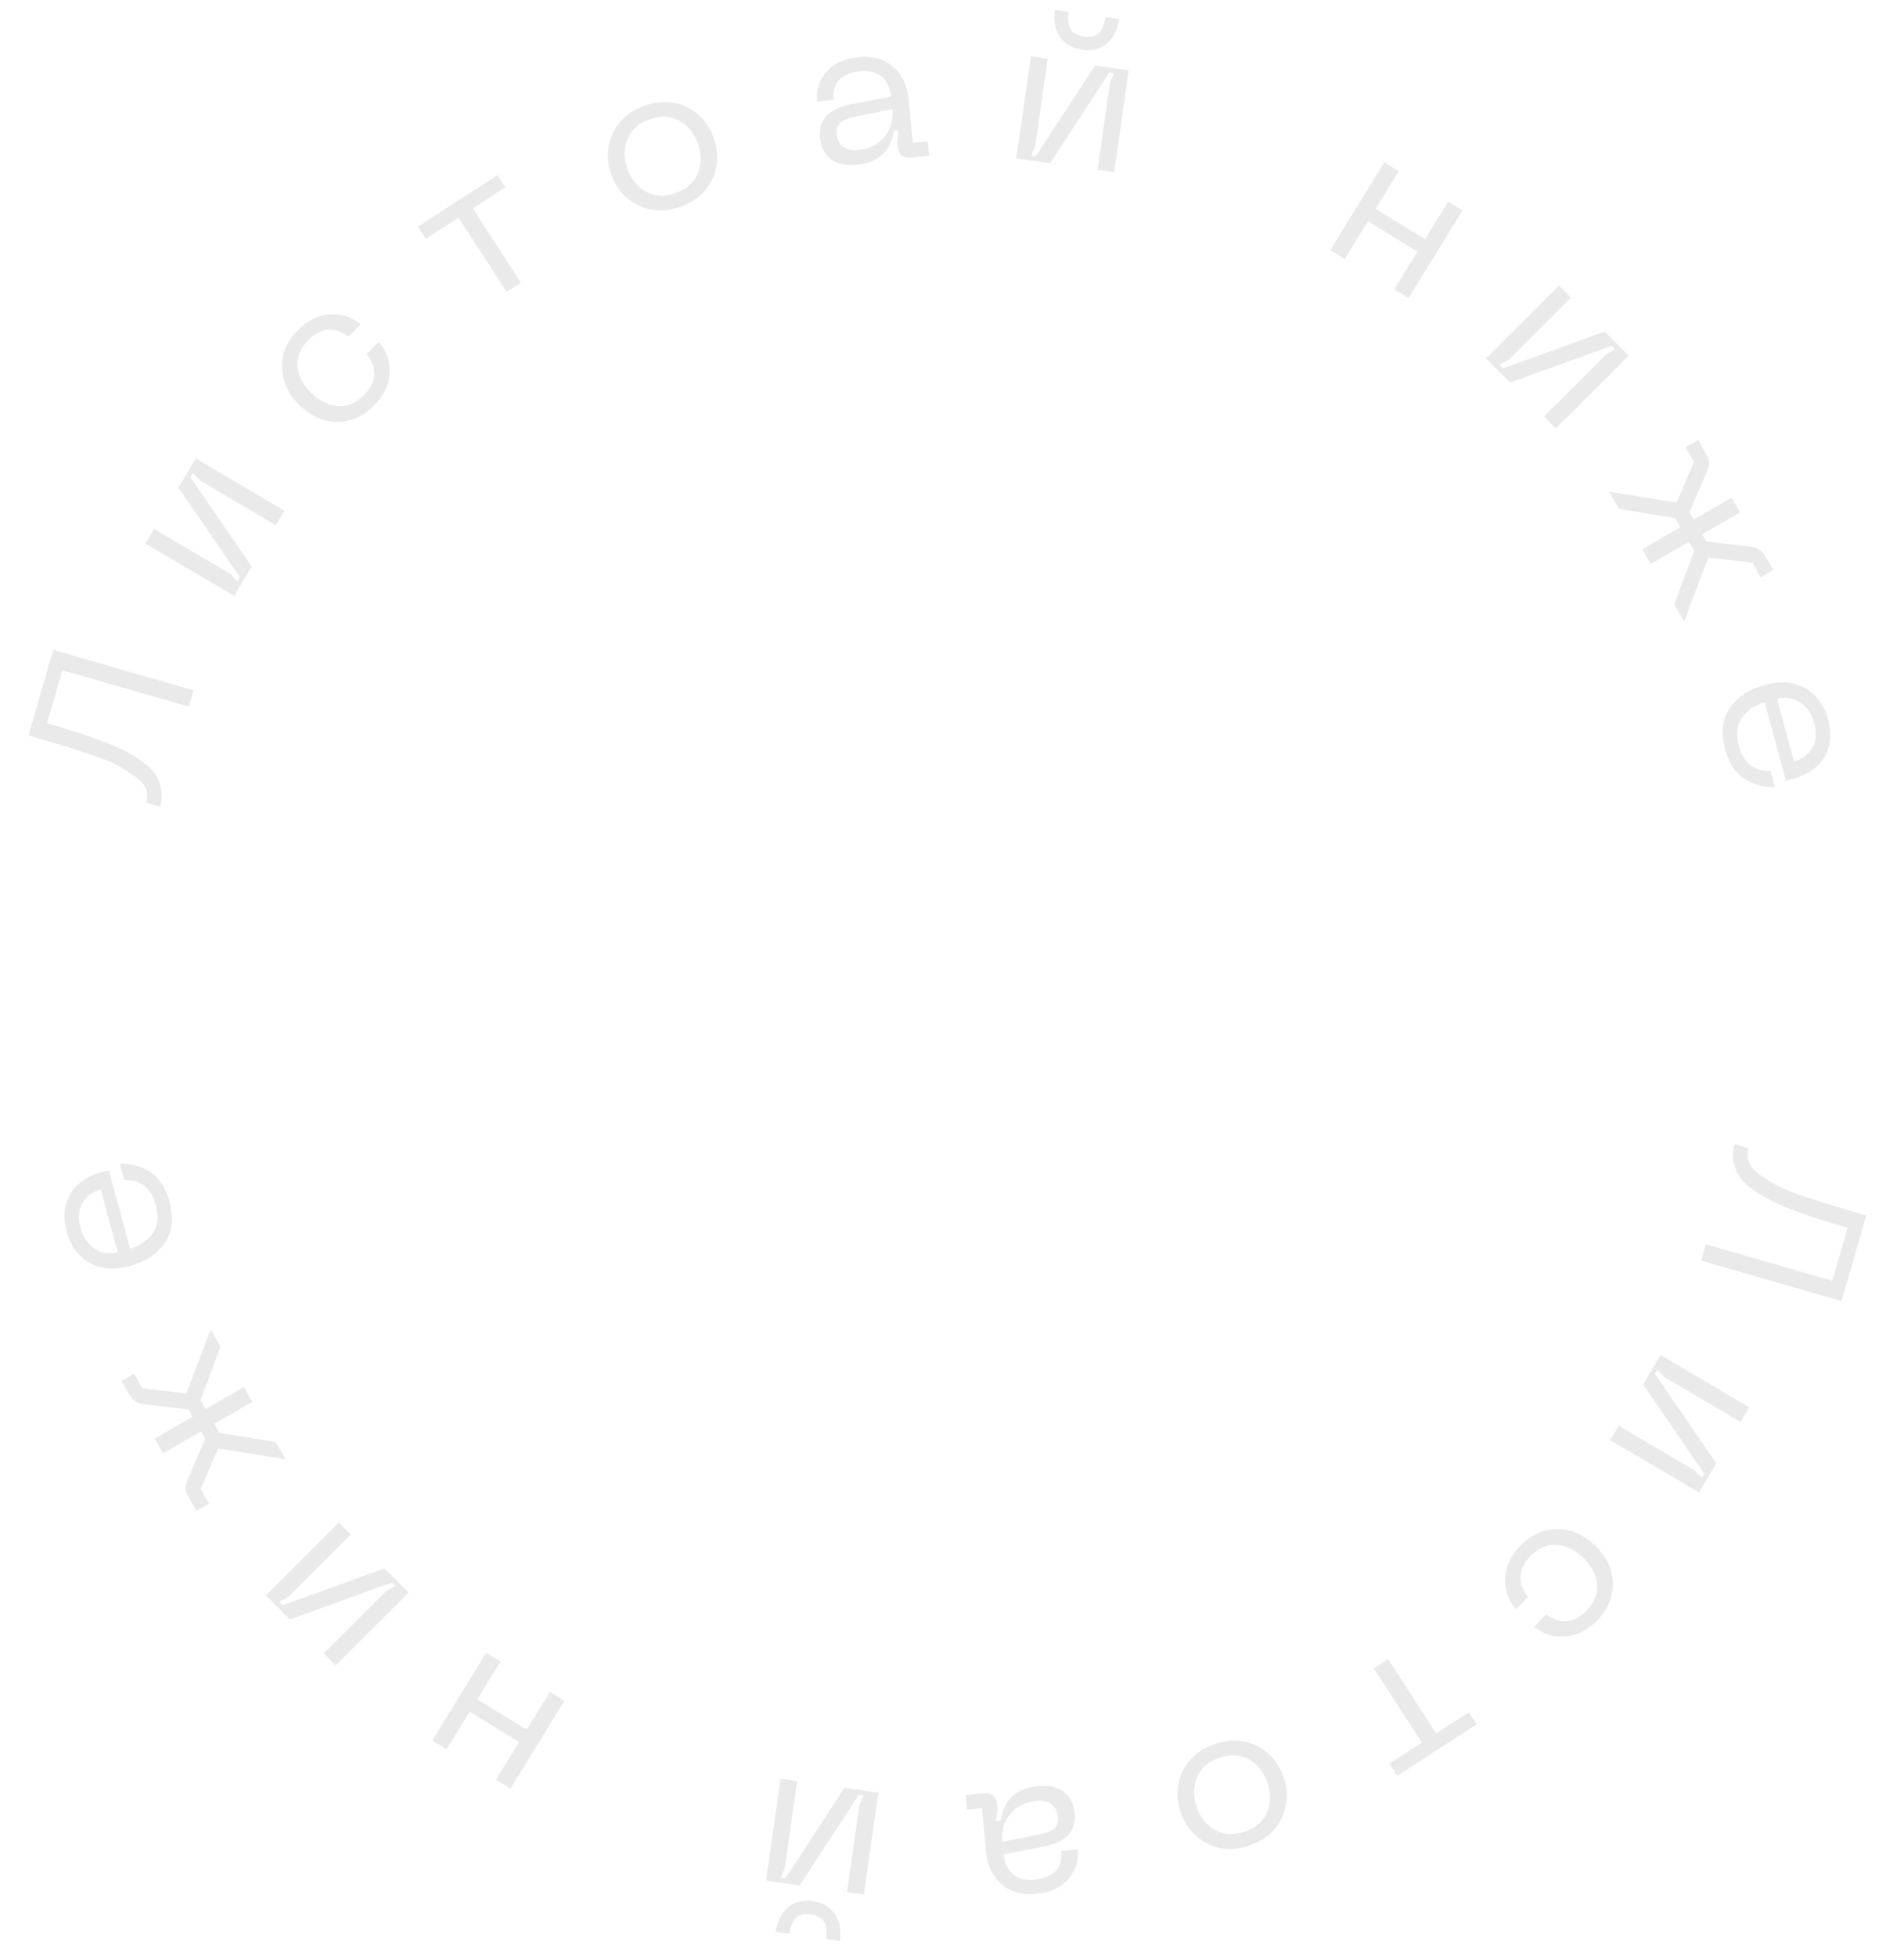 <?xml version="1.0" encoding="UTF-8"?> <svg xmlns="http://www.w3.org/2000/svg" width="147" height="151" viewBox="0 0 147 151" fill="none"> <path d="M4.105 50.169L14.944 53.293L14.581 54.554L4.818 51.74L3.64 55.83C4.511 56.081 5.241 56.302 5.829 56.494C6.421 56.676 7.082 56.905 7.812 57.182C8.535 57.446 9.128 57.7 9.591 57.944C10.056 58.178 10.518 58.462 10.978 58.794C11.43 59.113 11.768 59.443 11.991 59.785C12.207 60.114 12.358 60.496 12.443 60.931C12.521 61.353 12.492 61.8 12.357 62.272L11.28 61.961C11.39 61.582 11.382 61.225 11.257 60.889C11.124 60.54 10.83 60.211 10.375 59.902C9.913 59.58 9.471 59.303 9.05 59.071C8.628 58.838 7.976 58.578 7.093 58.29C6.213 57.992 5.503 57.76 4.963 57.593C4.412 57.423 3.584 57.179 2.477 56.86C2.354 56.825 2.262 56.798 2.2 56.78L4.105 50.169Z" fill="#EAEAEA"></path> <path d="M21.96 39.428L21.302 40.544L15.43 37.085L14.887 36.524L14.7 36.841L19.427 43.729L18.087 46.003L11.235 41.968L11.901 40.837L17.76 44.288L18.33 44.865L18.517 44.548L13.777 37.653L15.108 35.392L21.96 39.428Z" fill="#EAEAEA"></path> <path d="M23.129 31.289C22.277 30.466 21.824 29.523 21.768 28.461C21.712 27.383 22.117 26.395 22.985 25.498C23.37 25.099 23.814 24.786 24.315 24.559C24.809 24.324 25.381 24.231 26.03 24.28C26.672 24.322 27.276 24.572 27.842 25.03L26.919 25.985C25.797 25.182 24.754 25.279 23.79 26.276C23.167 26.921 22.896 27.608 22.977 28.338C23.057 29.069 23.412 29.738 24.041 30.346C24.669 30.953 25.354 31.289 26.094 31.352C26.827 31.407 27.505 31.113 28.127 30.468C29.091 29.471 29.152 28.425 28.311 27.331L29.234 26.376C29.712 26.926 29.986 27.525 30.057 28.172C30.121 28.812 30.048 29.387 29.838 29.896C29.62 30.398 29.318 30.848 28.933 31.247C28.066 32.144 27.096 32.587 26.025 32.575C24.953 32.548 23.988 32.119 23.129 31.289Z" fill="#EAEAEA"></path> <path d="M38.408 13.52L39.016 14.46L36.504 16.085L40.216 21.822L39.114 22.534L35.403 16.798L32.877 18.432L32.269 17.492L38.408 13.52Z" fill="#EAEAEA"></path> <path d="M47.195 13.444C46.805 12.338 46.847 11.283 47.319 10.28C47.792 9.277 48.617 8.568 49.794 8.154C50.961 7.743 52.038 7.783 53.025 8.272C54.021 8.759 54.714 9.555 55.103 10.662C55.496 11.779 55.457 12.839 54.984 13.842C54.522 14.841 53.707 15.546 52.539 15.957C51.362 16.371 50.275 16.335 49.279 15.849C48.282 15.363 47.588 14.561 47.195 13.444ZM48.432 13.009C48.723 13.834 49.205 14.433 49.879 14.807C50.55 15.17 51.312 15.201 52.168 14.9C53.023 14.6 53.592 14.094 53.873 13.384C54.165 12.671 54.168 11.907 53.881 11.092C53.594 10.277 53.115 9.688 52.445 9.324C51.781 8.947 51.021 8.909 50.166 9.21C49.311 9.511 48.737 10.018 48.445 10.732C48.15 11.435 48.145 12.194 48.432 13.009Z" fill="#EAEAEA"></path> <path d="M63.308 10.611C63.18 9.252 63.972 8.4 65.686 8.056L68.811 7.455C68.6 6.017 67.788 5.366 66.376 5.499C65.739 5.56 65.223 5.769 64.828 6.128C64.445 6.486 64.286 7.015 64.352 7.716L63.078 7.837C62.996 6.977 63.24 6.214 63.809 5.55C64.379 4.885 65.2 4.502 66.272 4.4C67.366 4.297 68.257 4.544 68.946 5.144C69.645 5.742 70.046 6.577 70.147 7.649L70.467 11.026L71.63 10.916L71.736 12.031L70.334 12.164C69.707 12.223 69.365 11.945 69.307 11.329L69.266 10.899L69.395 10.051L69.012 10.087C68.767 11.685 67.822 12.563 66.176 12.718C65.74 12.76 65.348 12.743 64.998 12.669C64.658 12.584 64.39 12.47 64.194 12.328C63.997 12.175 63.83 11.992 63.692 11.78C63.553 11.558 63.459 11.358 63.41 11.18C63.36 10.992 63.326 10.803 63.308 10.611ZM64.599 10.328C64.642 10.774 64.807 11.107 65.096 11.326C65.384 11.545 65.762 11.633 66.229 11.588C67.111 11.505 67.797 11.167 68.287 10.574C68.777 9.981 68.983 9.265 68.903 8.426L66.001 9.006C65.486 9.109 65.115 9.262 64.887 9.465C64.659 9.658 64.563 9.946 64.599 10.328Z" fill="#EAEAEA"></path> <path d="M86.397 1.474C86.281 2.287 85.965 2.915 85.449 3.359C84.935 3.792 84.298 3.955 83.537 3.846C82.767 3.736 82.195 3.401 81.822 2.842C81.451 2.272 81.323 1.58 81.439 0.767L82.5 0.918C82.418 1.499 82.468 1.943 82.65 2.249C82.833 2.555 83.177 2.744 83.684 2.817C84.181 2.887 84.558 2.806 84.818 2.574C85.079 2.331 85.251 1.914 85.336 1.323L86.397 1.474ZM86.02 13.299L84.737 13.116L85.699 6.368L86.011 5.653L85.647 5.601L81.078 12.595L78.465 12.222L79.587 4.35L80.886 4.535L79.926 11.267L79.609 12.014L79.974 12.065L84.545 5.056L87.142 5.427L86.02 13.299Z" fill="#EAEAEA"></path> <path d="M111.805 15.566L112.909 16.244L108.748 23.02L107.644 22.342L109.435 19.424L105.618 17.08L103.826 19.998L102.708 19.311L106.869 12.535L107.987 13.221L106.204 16.125L110.022 18.47L111.805 15.566Z" fill="#EAEAEA"></path> <path d="M120.12 33.066L119.205 32.148L124.031 27.335L124.71 26.951L124.45 26.691L116.595 29.532L114.731 27.662L120.361 22.047L121.287 22.976L116.473 27.778L115.771 28.184L116.031 28.445L123.897 25.593L125.75 27.451L120.12 33.066Z" fill="#EAEAEA"></path> <path d="M135.939 44.56L135.29 43.438L131.896 43.035L130.025 47.981L129.256 46.651L130.81 42.499C130.779 42.468 130.737 42.406 130.684 42.313L130.404 41.829L127.454 43.535L126.797 42.399L129.747 40.693L129.466 40.208C129.413 40.116 129.38 40.048 129.368 40.006L124.994 39.283L124.225 37.954L129.445 38.797L130.788 35.654L130.139 34.533L131.108 33.972L131.741 35.066C131.981 35.481 132.003 35.913 131.805 36.359L130.437 39.554L130.758 40.108L133.68 38.417L134.337 39.553L131.415 41.244L131.735 41.798L135.186 42.204C135.672 42.256 136.035 42.489 136.276 42.905L136.909 43.999L135.939 44.56Z" fill="#EAEAEA"></path> <path d="M136.242 52.879C137.457 52.549 138.501 52.631 139.375 53.123C140.252 53.626 140.841 54.433 141.143 55.545C141.439 56.636 141.345 57.596 140.862 58.423C140.379 59.25 139.551 59.823 138.377 60.141L137.883 60.275L136.237 54.206C135.446 54.465 134.855 54.874 134.465 55.433C134.088 55.999 134.019 56.725 134.26 57.611C134.433 58.249 134.724 58.733 135.135 59.064C135.555 59.392 136.077 59.544 136.7 59.518L137.043 60.785C136.681 60.794 136.329 60.758 135.985 60.674C135.645 60.6 135.288 60.465 134.914 60.268C134.543 60.081 134.202 59.782 133.891 59.368C133.593 58.963 133.366 58.472 133.21 57.895C132.858 56.598 132.973 55.517 133.557 54.651C134.153 53.794 135.048 53.203 136.242 52.879ZM137.195 53.947L138.506 58.78C139.144 58.607 139.613 58.259 139.913 57.735C140.224 57.209 140.278 56.575 140.077 55.834C139.876 55.093 139.502 54.548 138.954 54.199C138.409 53.86 137.823 53.776 137.195 53.947Z" fill="#EAEAEA"></path> <path d="M142.178 100.44L131.339 97.317L131.702 96.056L141.465 98.869L142.644 94.779C141.772 94.528 141.043 94.307 140.454 94.115C139.862 93.934 139.201 93.704 138.471 93.427C137.748 93.163 137.155 92.909 136.693 92.665C136.227 92.431 135.765 92.148 135.305 91.816C134.853 91.497 134.516 91.166 134.292 90.824C134.076 90.496 133.925 90.114 133.84 89.678C133.762 89.256 133.791 88.809 133.927 88.338L135.003 88.648C134.893 89.027 134.901 89.385 135.027 89.721C135.159 90.07 135.453 90.398 135.908 90.707C136.37 91.029 136.812 91.306 137.234 91.539C137.655 91.771 138.307 92.031 139.19 92.319C140.07 92.617 140.78 92.849 141.32 93.016C141.871 93.186 142.699 93.43 143.806 93.749C143.929 93.785 144.022 93.811 144.083 93.829L142.178 100.44Z" fill="#EAEAEA"></path> <path d="M124.323 111.182L124.981 110.065L130.854 113.525L131.396 114.085L131.583 113.768L126.857 106.881L128.197 104.606L135.048 108.642L134.382 109.772L128.523 106.321L127.953 105.744L127.767 106.061L132.506 112.957L131.175 115.218L124.323 111.182Z" fill="#EAEAEA"></path> <path d="M123.154 119.32C124.006 120.143 124.459 121.086 124.515 122.149C124.571 123.226 124.166 124.214 123.299 125.111C122.913 125.51 122.47 125.823 121.968 126.051C121.474 126.285 120.902 126.378 120.253 126.329C119.611 126.287 119.007 126.037 118.441 125.579L119.364 124.624C120.486 125.427 121.53 125.33 122.493 124.333C123.116 123.689 123.387 123.001 123.307 122.271C123.226 121.541 122.872 120.872 122.243 120.264C121.614 119.656 120.929 119.321 120.189 119.258C119.456 119.202 118.778 119.497 118.156 120.141C117.192 121.138 117.131 122.184 117.972 123.279L117.049 124.234C116.572 123.684 116.297 123.085 116.226 122.437C116.162 121.797 116.236 121.222 116.446 120.713C116.663 120.212 116.965 119.762 117.35 119.363C118.218 118.465 119.187 118.023 120.258 118.035C121.33 118.062 122.295 118.49 123.154 119.32Z" fill="#EAEAEA"></path> <path d="M107.875 137.09L107.267 136.149L109.779 134.524L106.067 128.788L107.169 128.075L110.88 133.811L113.406 132.177L114.014 133.117L107.875 137.09Z" fill="#EAEAEA"></path> <path d="M99.089 137.165C99.478 138.272 99.436 139.327 98.964 140.33C98.491 141.333 97.666 142.041 96.489 142.456C95.322 142.866 94.245 142.827 93.259 142.337C92.262 141.851 91.569 141.054 91.18 139.948C90.787 138.831 90.827 137.771 91.299 136.768C91.762 135.768 92.577 135.063 93.744 134.652C94.921 134.238 96.008 134.274 97.004 134.76C98.001 135.247 98.696 136.048 99.089 137.165ZM97.851 137.6C97.561 136.775 97.078 136.176 96.404 135.803C95.734 135.439 94.971 135.408 94.115 135.709C93.26 136.01 92.692 136.515 92.41 137.225C92.118 137.938 92.116 138.702 92.402 139.517C92.689 140.332 93.168 140.922 93.838 141.285C94.502 141.662 95.262 141.7 96.117 141.399C96.973 141.098 97.546 140.591 97.838 139.878C98.133 139.175 98.138 138.416 97.851 137.6Z" fill="#EAEAEA"></path> <path d="M82.975 139.998C83.104 141.357 82.311 142.209 80.597 142.554L77.472 143.155C77.683 144.592 78.495 145.244 79.907 145.11C80.544 145.05 81.06 144.84 81.455 144.481C81.839 144.124 81.998 143.594 81.931 142.893L83.206 142.773C83.287 143.633 83.043 144.395 82.474 145.06C81.905 145.724 81.084 146.108 80.011 146.209C78.917 146.313 78.026 146.065 77.337 145.466C76.638 144.868 76.237 144.032 76.136 142.96L75.816 139.583L74.653 139.693L74.547 138.578L75.949 138.445C76.576 138.386 76.918 138.664 76.977 139.28L77.017 139.71L76.889 140.558L77.271 140.522C77.516 138.924 78.462 138.047 80.108 137.891C80.543 137.85 80.936 137.866 81.285 137.94C81.626 138.026 81.894 138.14 82.089 138.282C82.286 138.435 82.453 138.617 82.591 138.829C82.73 139.052 82.824 139.252 82.873 139.429C82.923 139.617 82.957 139.807 82.975 139.998ZM81.684 140.281C81.642 139.835 81.476 139.502 81.188 139.283C80.899 139.064 80.521 138.977 80.054 139.021C79.172 139.105 78.487 139.443 77.996 140.036C77.506 140.628 77.3 141.344 77.38 142.183L80.282 141.603C80.797 141.501 81.169 141.348 81.396 141.144C81.624 140.951 81.72 140.663 81.684 140.281Z" fill="#EAEAEA"></path> <path d="M59.886 149.135C60.002 148.322 60.318 147.694 60.834 147.25C61.348 146.817 61.985 146.655 62.746 146.763C63.517 146.873 64.088 147.208 64.461 147.767C64.832 148.338 64.96 149.029 64.844 149.842L63.783 149.691C63.866 149.11 63.816 148.667 63.633 148.361C63.45 148.054 63.106 147.865 62.599 147.793C62.103 147.722 61.725 147.803 61.465 148.035C61.204 148.278 61.032 148.695 60.947 149.287L59.886 149.135ZM60.263 137.31L61.546 137.493L60.584 144.241L60.272 144.956L60.636 145.008L65.205 138.015L67.819 138.387L66.696 146.26L65.397 146.075L66.357 139.343L66.674 138.596L66.309 138.544L61.738 145.553L59.141 145.183L60.263 137.31Z" fill="#EAEAEA"></path> <path d="M34.478 135.044L33.374 134.365L37.535 127.589L38.639 128.267L36.848 131.185L40.665 133.529L42.457 130.612L43.575 131.298L39.414 138.075L38.296 137.388L40.079 134.484L36.262 132.139L34.478 135.044Z" fill="#EAEAEA"></path> <path d="M26.163 117.543L27.078 118.461L22.252 123.274L21.573 123.658L21.833 123.918L29.688 121.078L31.553 122.947L25.922 128.562L24.996 127.634L29.81 122.832L30.512 122.425L30.253 122.165L22.386 125.017L20.533 123.159L26.163 117.543Z" fill="#EAEAEA"></path> <path d="M10.344 106.05L10.993 107.171L14.387 107.574L16.258 102.629L17.027 103.958L15.473 108.11C15.504 108.142 15.546 108.204 15.599 108.296L15.88 108.781L18.83 107.074L19.487 108.21L16.537 109.916L16.817 110.401C16.87 110.494 16.903 110.561 16.915 110.603L21.289 111.326L22.058 112.656L16.838 111.812L15.496 114.955L16.145 116.077L15.175 116.638L14.542 115.543C14.302 115.128 14.28 114.697 14.478 114.25L15.846 111.055L15.526 110.501L12.603 112.192L11.946 111.056L14.869 109.366L14.548 108.812L11.097 108.405C10.611 108.354 10.248 108.12 10.008 107.705L9.375 106.61L10.344 106.05Z" fill="#EAEAEA"></path> <path d="M10.041 97.731C8.826 98.06 7.782 97.979 6.908 97.486C6.031 96.984 5.442 96.176 5.14 95.064C4.844 93.973 4.938 93.014 5.421 92.187C5.904 91.359 6.732 90.787 7.906 90.468L8.4 90.334L10.046 96.403C10.838 96.144 11.428 95.735 11.819 95.176C12.195 94.61 12.264 93.884 12.024 92.999C11.851 92.36 11.559 91.876 11.149 91.545C10.728 91.217 10.206 91.066 9.583 91.091L9.24 89.825C9.602 89.815 9.954 89.852 10.298 89.936C10.638 90.009 10.995 90.144 11.369 90.341C11.74 90.528 12.081 90.828 12.392 91.241C12.69 91.646 12.917 92.137 13.074 92.714C13.425 94.011 13.31 95.092 12.727 95.958C12.13 96.816 11.235 97.407 10.041 97.731ZM9.088 96.663L7.778 91.829C7.139 92.002 6.67 92.351 6.37 92.874C6.06 93.4 6.005 94.034 6.206 94.775C6.407 95.517 6.781 96.062 7.329 96.41C7.874 96.749 8.46 96.833 9.088 96.663Z" fill="#EAEAEA"></path> </svg> 